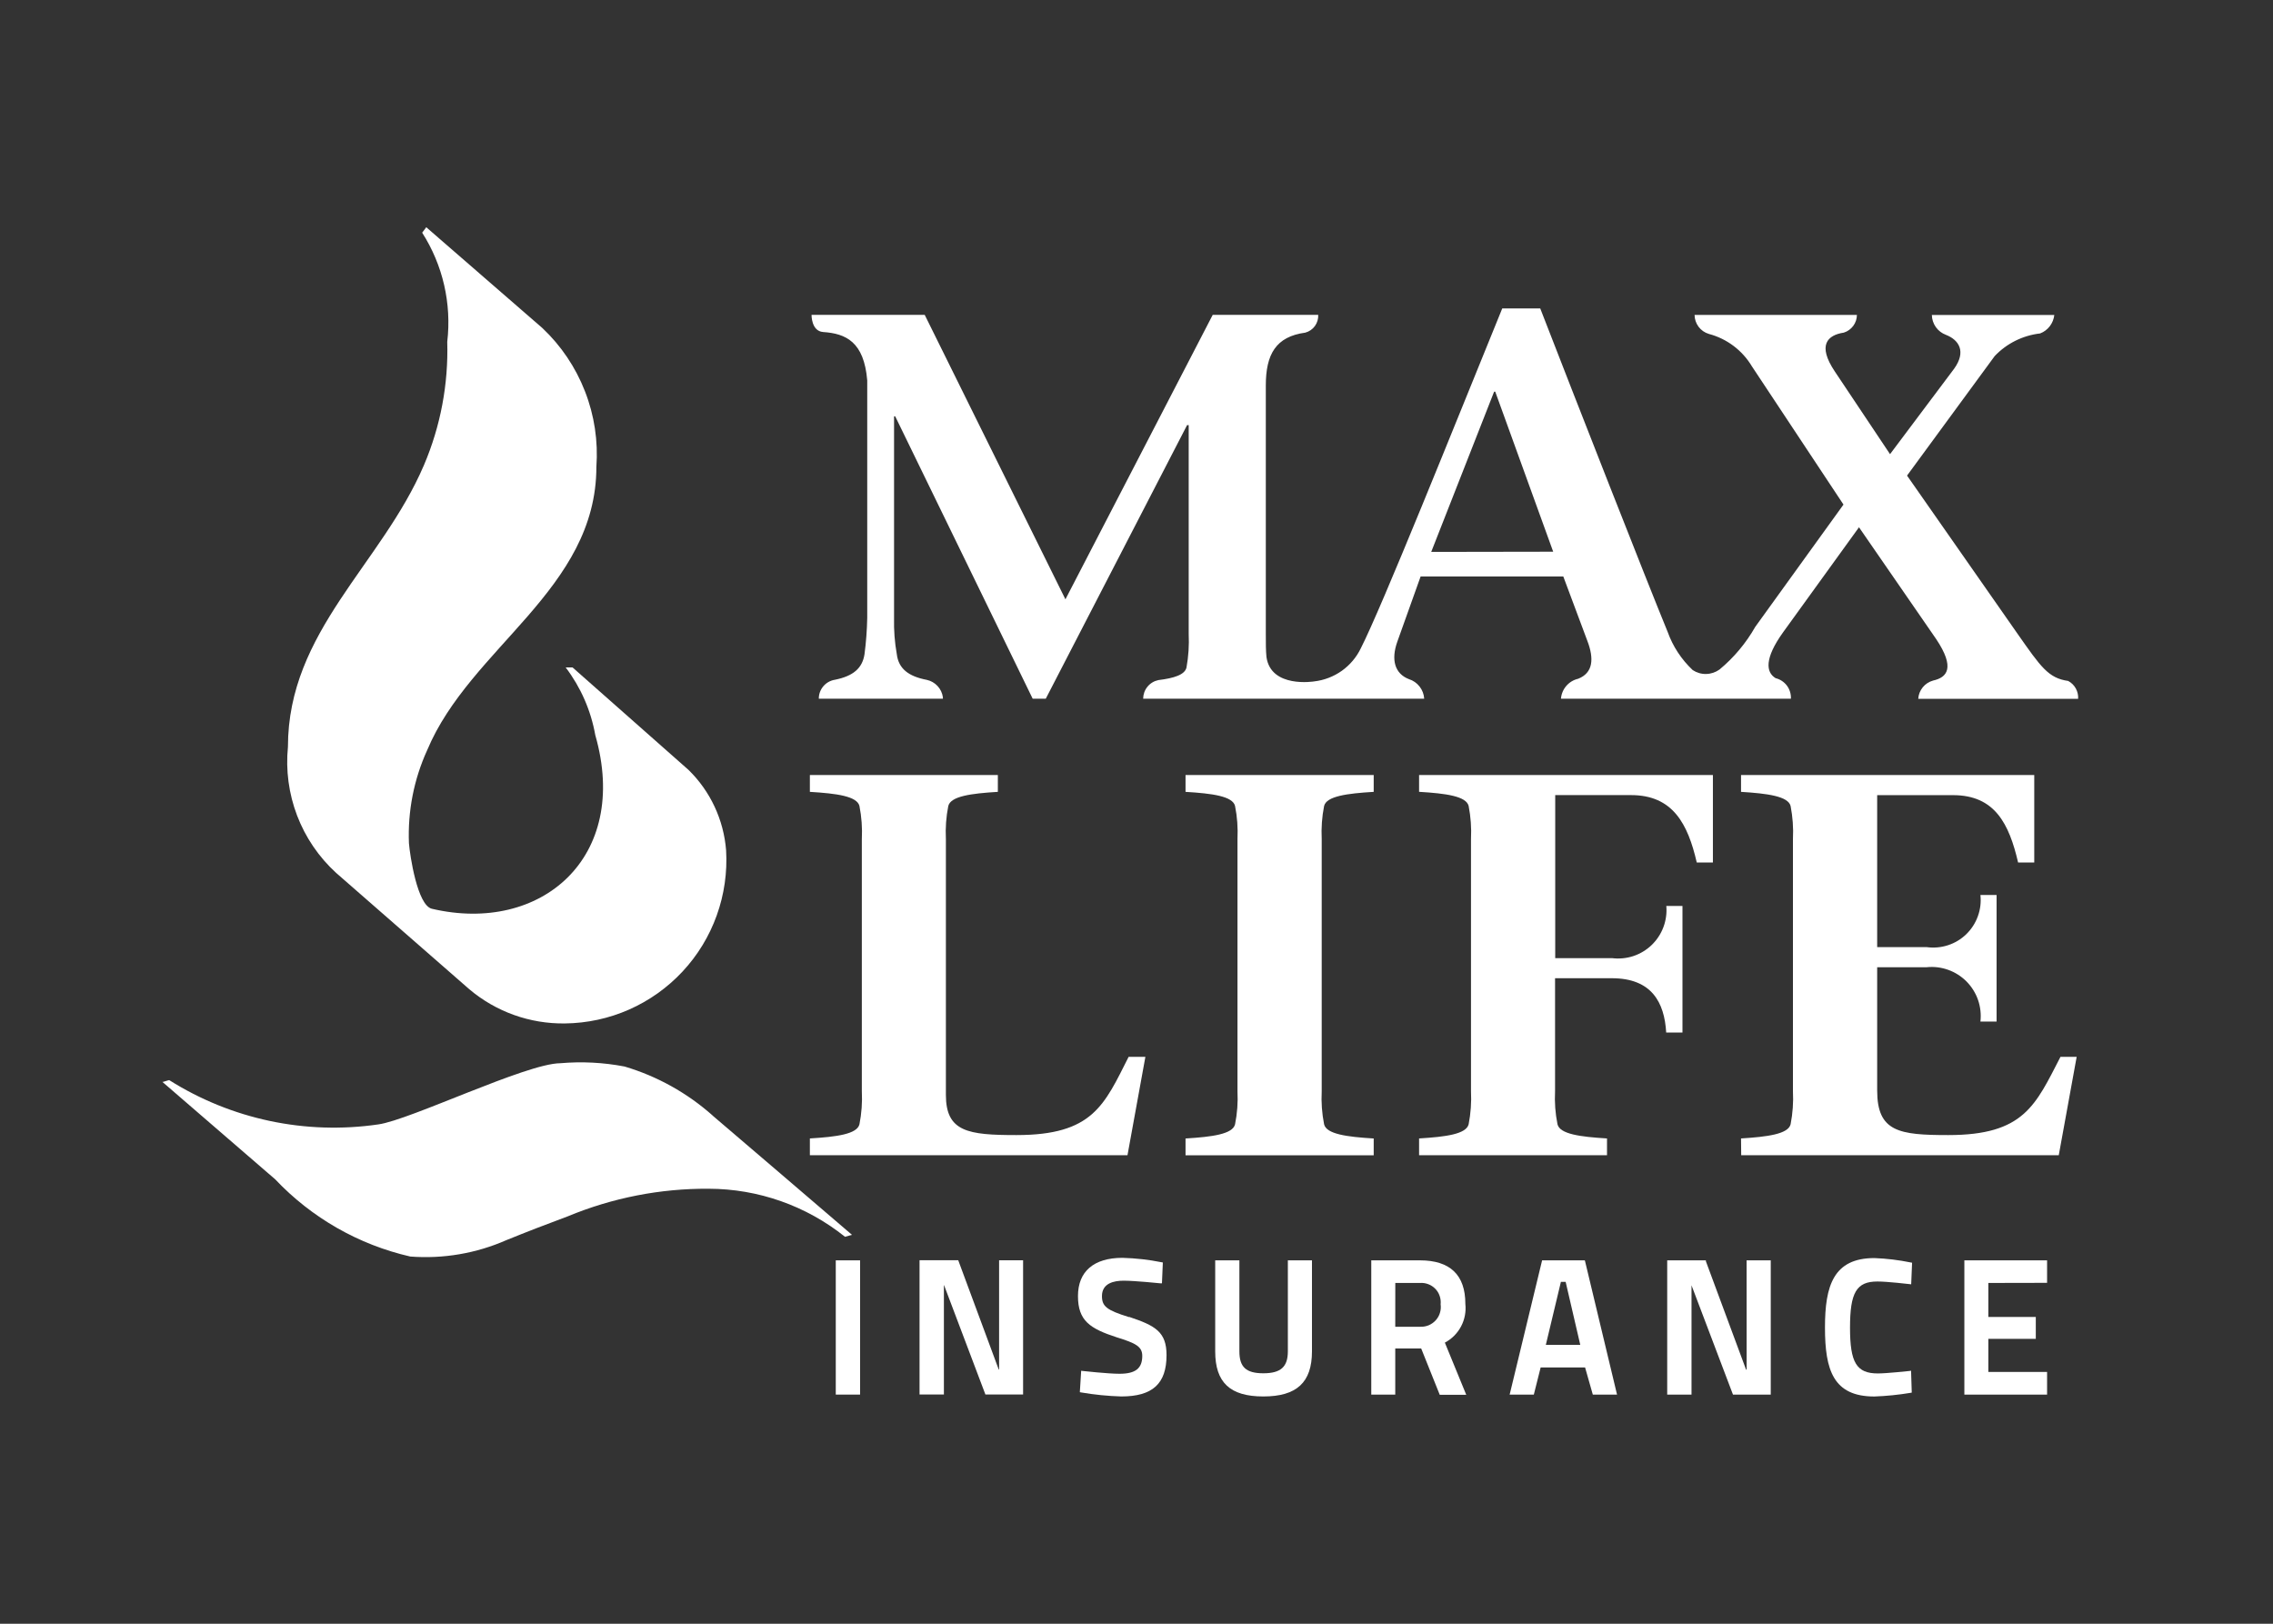 <svg width="56" height="40" viewBox="0 0 56 40" fill="none" xmlns="http://www.w3.org/2000/svg">
<rect x="0" y="0" width="56" height="40" fill="#333333" stroke="none"/>
<path fill-rule="evenodd" clip-rule="evenodd" d="M10.502 5.598L13.361 8.08C13.823 8.515 14.182 9.048 14.412 9.64C14.643 10.231 14.739 10.867 14.693 11.5C14.693 14.522 11.584 15.947 10.524 18.481C10.197 19.199 10.043 19.984 10.075 20.772C10.099 21.068 10.281 22.302 10.64 22.387C13.328 23.017 15.531 21.127 14.666 18.108C14.558 17.502 14.308 16.931 13.936 16.441H14.105L16.964 18.967C17.502 19.493 17.83 20.197 17.889 20.947C17.921 21.491 17.843 22.036 17.659 22.549C17.475 23.062 17.189 23.533 16.817 23.932C16.446 24.33 15.998 24.65 15.499 24.87C15.001 25.09 14.463 25.206 13.918 25.212C13.057 25.224 12.221 24.926 11.563 24.37L8.281 21.503C7.855 21.114 7.526 20.631 7.32 20.092C7.114 19.553 7.037 18.973 7.094 18.399C7.094 15.552 9.399 13.905 10.445 11.458C10.854 10.499 11.049 9.462 11.019 8.42C11.129 7.479 10.911 6.53 10.401 5.732L10.502 5.598Z" fill="white"/>
<path fill-rule="evenodd" clip-rule="evenodd" d="M17.557 27.482C17.566 27.49 20.729 30.192 20.99 30.419L20.819 30.468C19.866 29.704 18.682 29.286 17.46 29.284C16.269 29.276 15.089 29.507 13.988 29.964C13.481 30.152 12.978 30.346 12.478 30.549C11.734 30.877 10.919 31.016 10.108 30.954C8.836 30.663 7.678 30.001 6.781 29.053L4.001 26.652C4.013 26.66 4.159 26.602 4.172 26.61C5.704 27.575 7.53 27.961 9.321 27.699C10.099 27.592 12.961 26.198 13.804 26.192C14.333 26.146 14.865 26.173 15.387 26.273C16.19 26.511 16.931 26.924 17.558 27.481" fill="white"/>
<path d="M19.953 28.045C20.615 28.005 21.115 27.938 21.174 27.697C21.227 27.429 21.247 27.155 21.233 26.882V20.671C21.247 20.397 21.227 20.123 21.174 19.855C21.115 19.614 20.615 19.547 19.953 19.507V19.092H24.584V19.507C23.923 19.547 23.423 19.614 23.363 19.855C23.31 20.123 23.29 20.397 23.304 20.671V26.972C23.304 27.881 23.848 27.962 25.041 27.962C26.924 27.962 27.203 27.226 27.806 26.035H28.219L27.778 28.458H19.953V28.045Z" fill="white"/>
<path d="M32.563 26.882C32.549 27.155 32.569 27.429 32.622 27.697C32.68 27.938 33.181 28.006 33.844 28.046V28.46H29.208V28.046C29.87 28.006 30.37 27.938 30.428 27.697C30.482 27.429 30.502 27.155 30.488 26.882V20.671C30.501 20.397 30.482 20.123 30.428 19.855C30.37 19.614 29.871 19.547 29.208 19.507V19.092H33.844V19.507C33.181 19.547 32.681 19.614 32.622 19.855C32.569 20.123 32.55 20.397 32.563 20.671V26.882Z" fill="white"/>
<path d="M34.962 19.092H42.201V21.247H41.803C41.584 20.297 41.215 19.587 40.185 19.587H38.316V23.603H39.714C39.891 23.625 40.07 23.608 40.239 23.553C40.408 23.497 40.563 23.404 40.691 23.281C40.819 23.158 40.919 23.007 40.981 22.841C41.044 22.674 41.069 22.495 41.053 22.318H41.451V25.436H41.05C41.007 24.699 40.697 24.098 39.711 24.098H38.312V26.881C38.298 27.154 38.318 27.428 38.372 27.696C38.43 27.938 38.931 28.005 39.592 28.045V28.459H34.962V28.045C35.623 28.005 36.123 27.938 36.183 27.696C36.235 27.428 36.255 27.154 36.241 26.881V20.67C36.255 20.396 36.235 20.122 36.183 19.854C36.123 19.613 35.623 19.546 34.962 19.506V19.092H34.962Z" fill="white"/>
<path d="M42.894 28.045C43.54 28.005 44.055 27.938 44.115 27.697C44.167 27.429 44.187 27.155 44.173 26.882V20.671C44.187 20.397 44.167 20.123 44.115 19.855C44.055 19.614 43.541 19.547 42.894 19.507V19.092H50.118V21.247H49.72C49.499 20.296 49.148 19.588 48.117 19.588H46.248V23.332H47.468C47.645 23.356 47.824 23.34 47.993 23.285C48.162 23.23 48.316 23.137 48.444 23.013C48.571 22.889 48.669 22.738 48.729 22.57C48.79 22.403 48.811 22.224 48.792 22.047H49.19V25.165H48.792C48.812 24.986 48.792 24.804 48.733 24.633C48.674 24.463 48.577 24.308 48.45 24.179C48.323 24.051 48.169 23.953 47.999 23.892C47.829 23.831 47.648 23.808 47.468 23.827H46.248V26.864C46.248 27.882 46.788 27.962 47.999 27.962C49.867 27.962 50.148 27.226 50.764 26.035H51.163L50.722 28.458H42.898L42.894 28.045Z" fill="white"/>
<path d="M50.956 16.775C50.464 16.707 50.279 16.428 49.71 15.618L46.984 11.716L49.143 8.772C49.439 8.46 49.836 8.263 50.263 8.214C50.358 8.178 50.44 8.116 50.502 8.035C50.563 7.955 50.601 7.859 50.612 7.759H47.595C47.597 7.866 47.631 7.97 47.693 8.058C47.755 8.145 47.842 8.212 47.943 8.249C48.265 8.375 48.447 8.661 48.144 9.083L46.565 11.188L45.203 9.149C44.769 8.5 45.023 8.255 45.426 8.194C45.519 8.165 45.6 8.107 45.658 8.029C45.717 7.95 45.748 7.855 45.749 7.758H41.749C41.75 7.863 41.785 7.966 41.848 8.05C41.911 8.134 42 8.196 42.101 8.226C42.547 8.344 42.928 8.632 43.164 9.028L45.418 12.43L43.245 15.441C43.017 15.842 42.719 16.199 42.364 16.493C42.268 16.562 42.153 16.601 42.035 16.603C41.917 16.606 41.801 16.572 41.703 16.507C41.426 16.246 41.214 15.924 41.086 15.566C40.553 14.269 38.811 9.826 37.947 7.598H37.011C35.801 10.569 34.043 14.959 33.527 15.969C33.42 16.192 33.258 16.383 33.057 16.526C32.856 16.668 32.622 16.758 32.377 16.786C32.377 16.786 31.313 16.961 31.202 16.186C31.186 16.026 31.186 15.856 31.186 15.617V9.497C31.186 8.729 31.432 8.292 32.16 8.194C32.255 8.168 32.338 8.111 32.396 8.031C32.453 7.951 32.482 7.854 32.477 7.756H29.878L26.249 14.764L22.782 7.756H19.994C19.994 7.756 19.986 8.156 20.278 8.179C20.838 8.217 21.287 8.417 21.366 9.372V15.223C21.36 15.521 21.338 15.819 21.299 16.115C21.247 16.464 21.017 16.655 20.573 16.745C20.461 16.762 20.359 16.818 20.286 16.904C20.212 16.99 20.172 17.099 20.173 17.212H23.23V17.175C23.215 17.071 23.169 16.975 23.098 16.899C23.027 16.823 22.935 16.77 22.833 16.748C22.383 16.662 22.139 16.473 22.095 16.118C22.042 15.823 22.02 15.525 22.027 15.226V10.256H22.055L25.442 17.212H25.765L29.246 10.473H29.286V15.618C29.299 15.894 29.281 16.17 29.232 16.442C29.193 16.622 28.924 16.707 28.538 16.754C28.433 16.776 28.338 16.833 28.27 16.917C28.202 17 28.165 17.104 28.164 17.212H35.088C35.081 17.102 35.042 16.998 34.974 16.912C34.907 16.826 34.815 16.762 34.711 16.73C34.358 16.593 34.269 16.247 34.426 15.807L35 14.201H38.515L39.105 15.78C39.279 16.23 39.248 16.577 38.881 16.721C38.767 16.747 38.665 16.809 38.589 16.897C38.513 16.985 38.467 17.095 38.457 17.212H44.123C44.128 17.097 44.093 16.983 44.025 16.891C43.956 16.799 43.858 16.734 43.746 16.706C43.504 16.561 43.47 16.22 43.926 15.582L45.8 12.989L47.702 15.744C48.176 16.452 47.972 16.689 47.626 16.765C47.525 16.793 47.436 16.851 47.371 16.931C47.305 17.012 47.266 17.111 47.26 17.215H51.199C51.205 17.127 51.185 17.04 51.143 16.962C51.101 16.885 51.038 16.821 50.961 16.779M35.261 13.596L36.811 9.648H36.838L38.266 13.591L35.261 13.596Z" fill="white"/>
<path d="M21.19 31.048H20.591V34.355H21.19V31.048Z" fill="white"/>
<path d="M24.615 33.738H24.606L23.617 31.07L23.608 31.045H22.655V34.352H23.255V31.66H23.259L24.269 34.33L24.277 34.353H25.206V31.047H24.615V33.738Z" fill="white"/>
<path d="M27.814 32.446C27.267 32.275 27.149 32.183 27.149 31.928C27.149 31.614 27.439 31.549 27.683 31.549C27.953 31.549 28.582 31.613 28.59 31.614H28.627L28.649 31.1L28.619 31.095C28.301 31.031 27.978 30.995 27.654 30.986C26.947 30.986 26.558 31.322 26.558 31.928C26.558 32.535 26.852 32.729 27.513 32.944C27.984 33.089 28.142 33.173 28.142 33.402C28.142 33.71 27.975 33.842 27.581 33.842C27.293 33.842 26.682 33.773 26.674 33.773L26.637 33.768L26.604 34.296L26.636 34.302C26.963 34.358 27.294 34.391 27.625 34.401C28.396 34.401 28.74 34.087 28.74 33.383C28.74 32.808 28.46 32.655 27.819 32.441" fill="white"/>
<path d="M31.729 33.29C31.729 33.672 31.554 33.83 31.125 33.83C30.696 33.83 30.535 33.674 30.535 33.29V31.048H29.939V33.29C29.939 34.058 30.305 34.401 31.125 34.401C31.944 34.401 32.323 34.058 32.323 33.29V31.048H31.729V33.29Z" fill="white"/>
<path d="M36.102 32.118C36.102 31.407 35.725 31.048 34.982 31.048H33.784V34.355H34.375V33.219H34.937H35.014L35.471 34.36H36.124L35.597 33.075C35.767 32.985 35.906 32.846 35.996 32.676C36.086 32.506 36.123 32.313 36.102 32.122M34.376 31.605H34.983C35.053 31.6 35.123 31.61 35.188 31.635C35.253 31.659 35.312 31.698 35.361 31.748C35.41 31.798 35.447 31.858 35.469 31.924C35.492 31.991 35.5 32.061 35.493 32.13C35.503 32.201 35.497 32.273 35.476 32.341C35.456 32.409 35.42 32.472 35.372 32.525C35.324 32.577 35.265 32.619 35.2 32.647C35.134 32.674 35.063 32.687 34.992 32.684H34.375L34.376 31.605Z" fill="white"/>
<path d="M39.045 31.048H37.993L37.204 34.311L37.193 34.355H37.789L37.957 33.687H39.052L39.242 34.355H39.839L39.053 31.076L39.045 31.048ZM38.573 31.578L38.933 33.129H38.085L38.456 31.578H38.573Z" fill="white"/>
<path d="M43.032 33.74H43.018L42.028 31.071V31.048H41.075V34.355H41.674V31.663L42.687 34.333L42.696 34.356H43.626V31.048H43.031L43.032 33.74Z" fill="white"/>
<path d="M47.047 33.773C47.042 33.773 46.482 33.834 46.267 33.834C45.739 33.834 45.579 33.571 45.579 32.706C45.579 31.841 45.737 31.569 46.254 31.569C46.497 31.569 47.042 31.633 47.048 31.634L47.086 31.638L47.108 31.106L47.079 31.101C46.782 31.04 46.481 31.003 46.179 30.992C45.169 30.992 44.962 31.678 44.962 32.702C44.962 33.752 45.167 34.402 46.179 34.402C46.477 34.391 46.775 34.361 47.069 34.312L47.1 34.306L47.083 33.766L47.047 33.773Z" fill="white"/>
<path d="M50.434 31.602V31.048H48.396V34.355H50.434V33.797H48.987V32.982H50.156V32.442H48.987V31.605L50.434 31.602Z" fill="white"/>
</svg>
